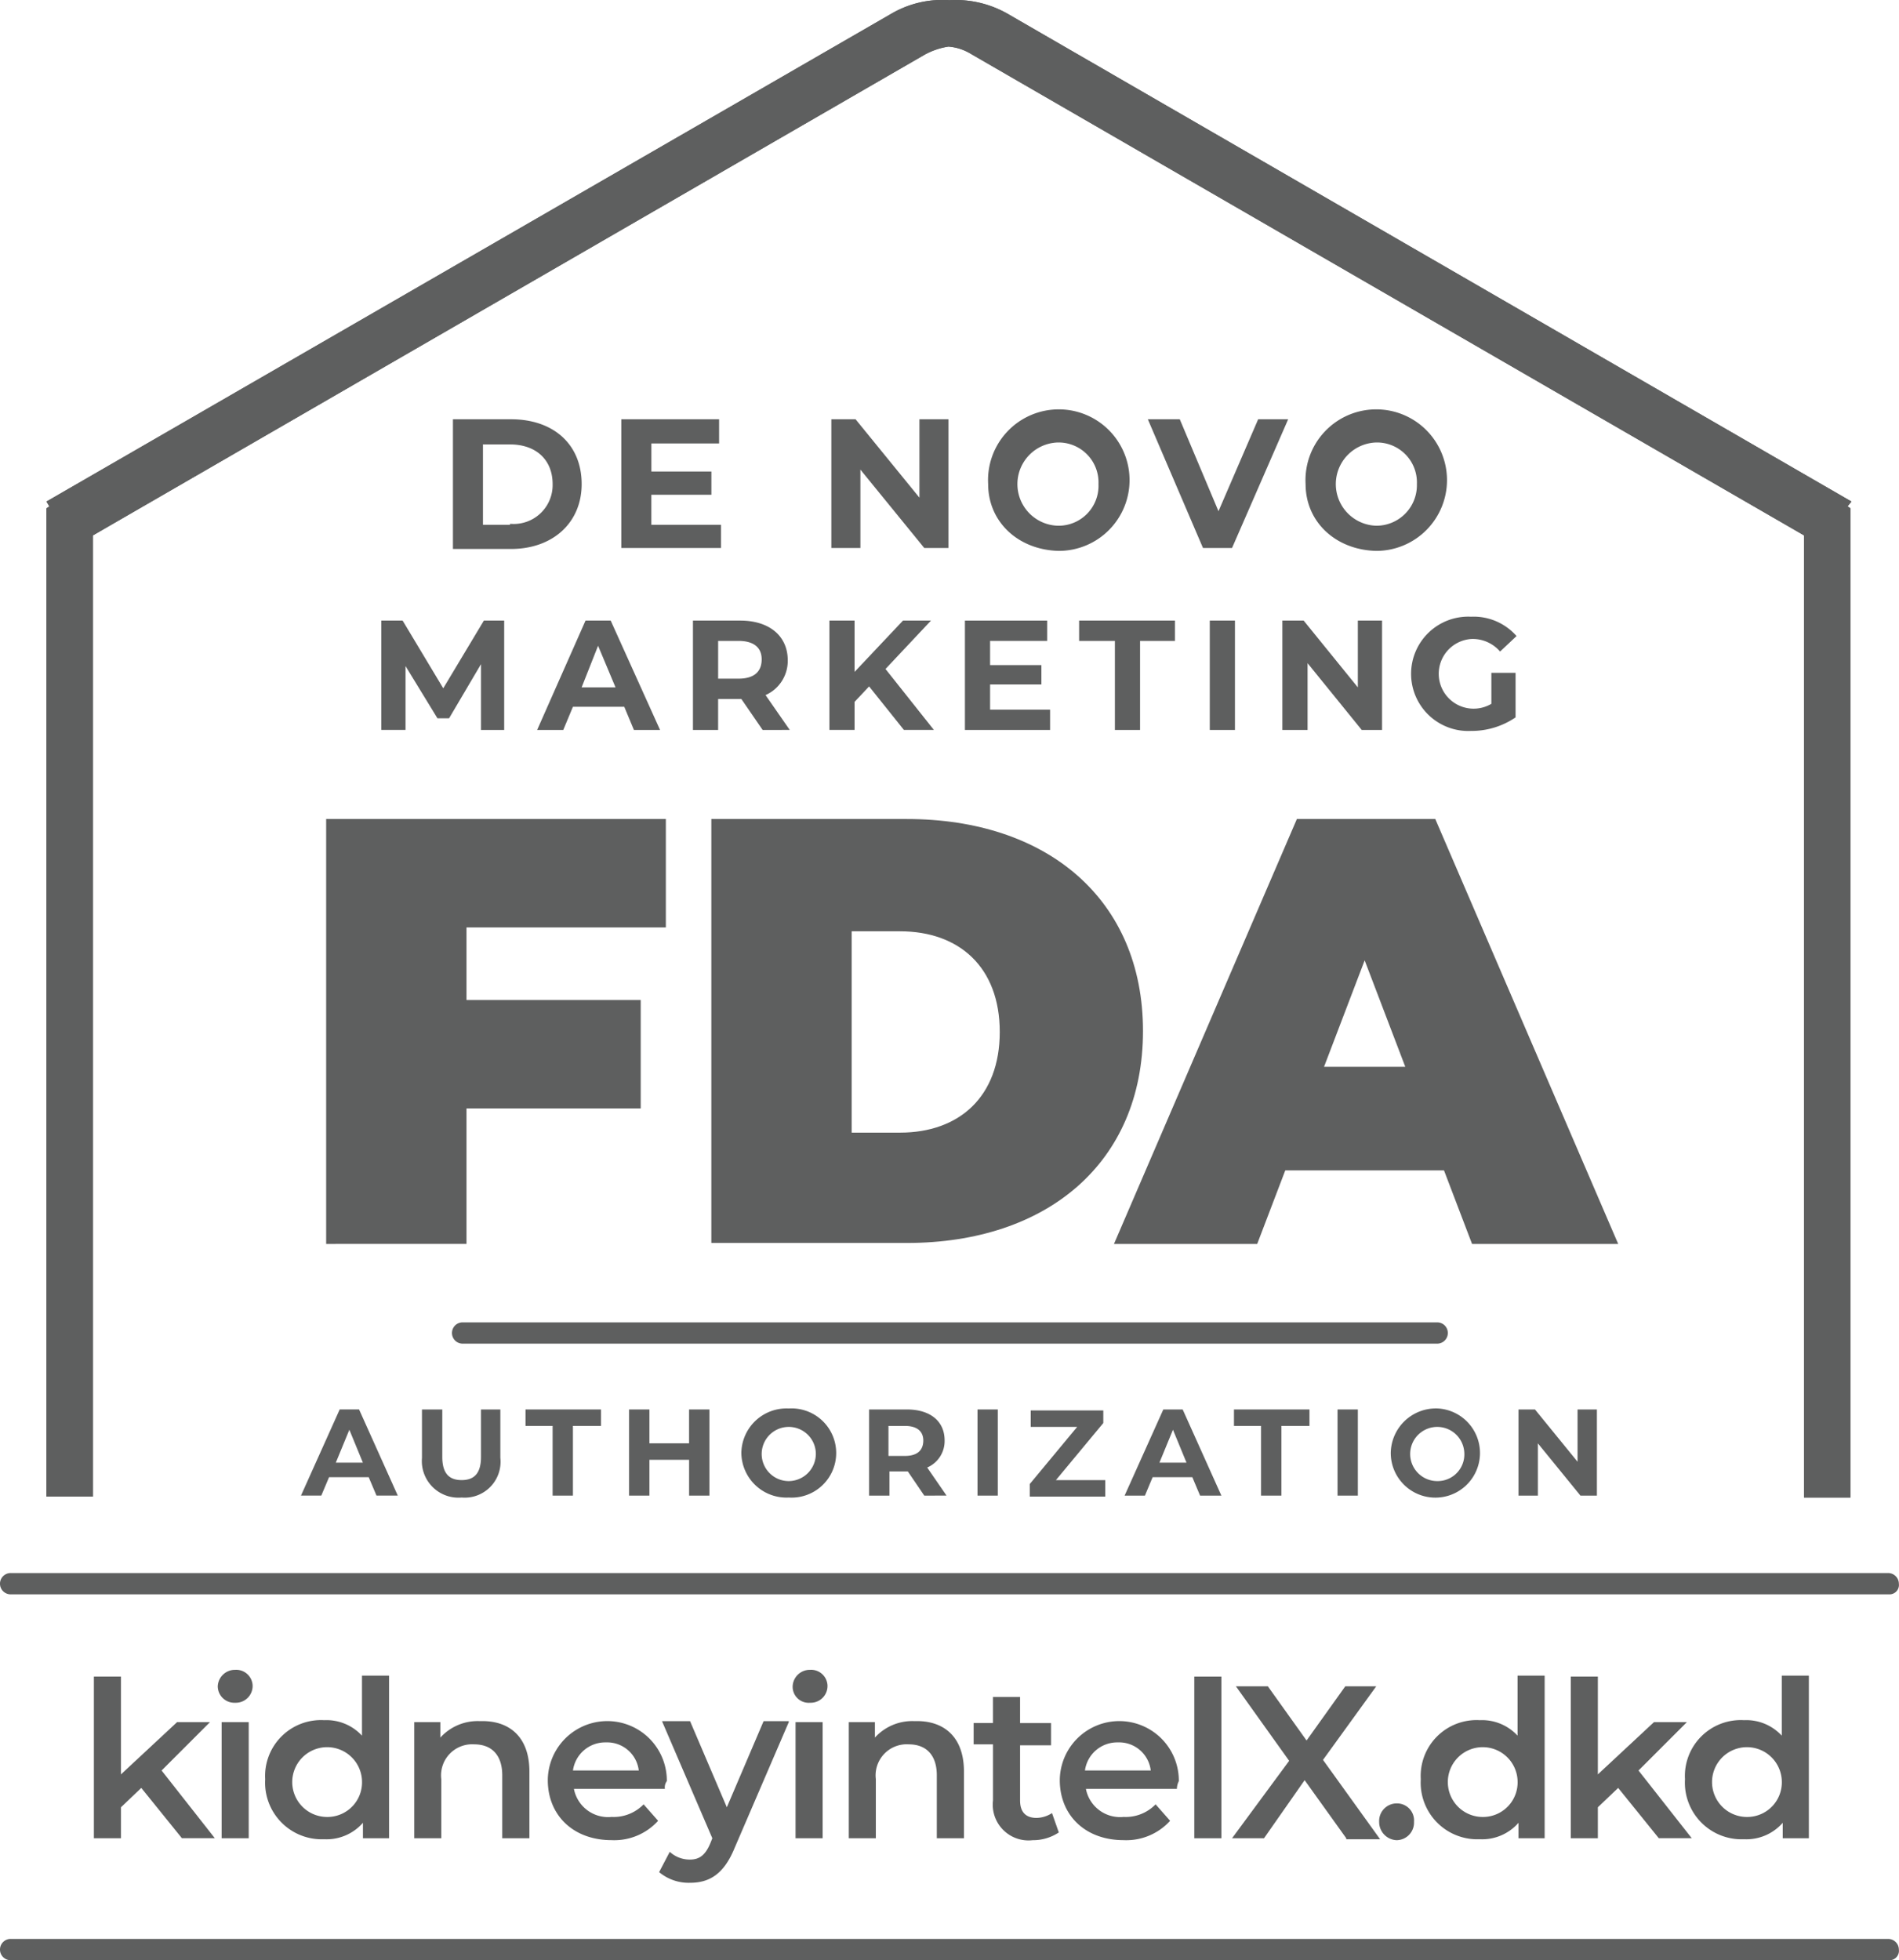 <?xml version="1.0" encoding="UTF-8"?>
<svg xmlns="http://www.w3.org/2000/svg" width="168.271" height="173.675" viewBox="0 0 168.271 173.675">
  <g id="kix_FDA_Auth_Logo_Simple_noDEN_5e5f5f" data-name="kix_FDA Auth Logo Simple noDEN 5e5f5f" transform="translate(0 0.015)">
    <g id="Groupe_1634" data-name="Groupe 1634" transform="translate(28.901 72.55)">
      <path id="Tracé_1732" data-name="Tracé 1732" d="M46.135,94.205v6.432H61.572v9.605H46.135v12.006H33.7V84.6H63.8v9.605H46.135Z" transform="translate(-33.7 -84.6)" fill="#5e5f5f"></path>
      <path id="Tracé_1733" data-name="Tracé 1733" d="M73.5,84.6H90.823c12.435,0,20.925,7.118,20.925,18.781s-8.49,18.781-20.925,18.781H73.5Zm16.723,27.786c5.231,0,8.833-3.173,8.833-8.919s-3.6-8.919-8.833-8.919H85.935v17.838Z" transform="translate(-39.368 -84.6)" fill="#5e5f5f"></path>
      <path id="Tracé_1734" data-name="Tracé 1734" d="M144.344,115.731H130.279l-2.487,6.518H115.1L131.308,84.6h12.264l16.208,37.648h-12.95Zm-3.43-9.176-3.6-9.434-3.6,9.434Z" transform="translate(-45.292 -84.6)" fill="#5e5f5f"></path>
    </g>
    <g id="Groupe_1635" data-name="Groupe 1635" transform="translate(8.319 147.932)">
      <path id="Tracé_1735" data-name="Tracé 1735" d="M13.9,183.062l-1.8,1.715v2.744H9.7V173.2h2.4v8.662l4.974-4.631h2.916L15.7,181.519l4.717,6H17.5Z" transform="translate(-9.7 -172.6)" fill="#5e5f5f"></path>
      <path id="Tracé_1736" data-name="Tracé 1736" d="M22.5,173.958a1.521,1.521,0,0,1,1.544-1.458,1.453,1.453,0,0,1,1.544,1.372,1.486,1.486,0,0,1-1.544,1.544A1.467,1.467,0,0,1,22.5,173.958Zm.343,3.173h2.4v10.291h-2.4Z" transform="translate(-11.523 -172.5)" fill="#5e5f5f"></path>
      <path id="Tracé_1737" data-name="Tracé 1737" d="M38.377,173.186v14.322H36.062v-1.372a4.277,4.277,0,0,1-3.43,1.458,5.019,5.019,0,0,1-5.231-5.317,4.95,4.95,0,0,1,5.231-5.231,4.277,4.277,0,0,1,3.345,1.372V173.1h2.4Zm-2.4,9.176a3.092,3.092,0,1,0-3.087,3.259A3.067,3.067,0,0,0,35.976,182.362Z" transform="translate(-12.221 -172.585)" fill="#5e5f5f"></path>
      <path id="Tracé_1738" data-name="Tracé 1738" d="M53.005,182.259v5.917H50.6V182.6c0-1.8-.943-2.744-2.487-2.744a2.754,2.754,0,0,0-2.916,3.087v5.231H42.8V177.885h2.315v1.372a4.46,4.46,0,0,1,3.516-1.458C51.2,177.714,53.005,179.172,53.005,182.259Z" transform="translate(-14.414 -173.254)" fill="#5e5f5f"></path>
      <path id="Tracé_1739" data-name="Tracé 1739" d="M66.977,183.8H58.915a3.08,3.08,0,0,0,3.345,2.487,3.685,3.685,0,0,0,2.83-1.115l1.286,1.458a5.238,5.238,0,0,1-4.116,1.715c-3.43,0-5.66-2.23-5.66-5.317a5.274,5.274,0,1,1,10.548.086A.924.924,0,0,0,66.977,183.8Zm-8.147-1.629h5.832a2.823,2.823,0,0,0-2.916-2.487A2.883,2.883,0,0,0,58.83,182.174Z" transform="translate(-16.379 -173.255)" fill="#5e5f5f"></path>
      <path id="Tracé_1740" data-name="Tracé 1740" d="M79.592,177.886l-4.8,11.149c-.943,2.315-2.23,3.087-3.945,3.087a4.091,4.091,0,0,1-2.744-.943l.943-1.8a2.6,2.6,0,0,0,1.8.686c.858,0,1.372-.429,1.8-1.458l.172-.429L68.357,177.8h2.487l3.259,7.633,3.259-7.633h2.23Z" transform="translate(-18.017 -173.255)" fill="#5e5f5f"></path>
      <path id="Tracé_1741" data-name="Tracé 1741" d="M81.9,173.958a1.521,1.521,0,0,1,1.544-1.458,1.453,1.453,0,0,1,1.544,1.372,1.486,1.486,0,0,1-1.544,1.544A1.42,1.42,0,0,1,81.9,173.958Zm.257,3.173h2.4v10.291h-2.4Z" transform="translate(-19.982 -172.5)" fill="#5e5f5f"></path>
      <path id="Tracé_1742" data-name="Tracé 1742" d="M97.905,182.259v5.917H95.5V182.6c0-1.8-.943-2.744-2.487-2.744a2.754,2.754,0,0,0-2.916,3.087v5.231H87.7V177.885h2.315v1.372a4.46,4.46,0,0,1,3.516-1.458C96.1,177.714,97.905,179.172,97.905,182.259Z" transform="translate(-20.808 -173.254)" fill="#5e5f5f"></path>
      <path id="Tracé_1743" data-name="Tracé 1743" d="M108.147,187.306a4.1,4.1,0,0,1-2.315.686,3.167,3.167,0,0,1-3.516-3.516V179.5H100.6v-1.887h1.715V175.3h2.4v2.315h2.744v1.972h-2.744v4.888c0,1.029.515,1.544,1.458,1.544a2.591,2.591,0,0,0,1.372-.429Z" transform="translate(-22.645 -172.899)" fill="#5e5f5f"></path>
      <path id="Tracé_1744" data-name="Tracé 1744" d="M119.877,183.8h-8.061a3.08,3.08,0,0,0,3.345,2.487,3.685,3.685,0,0,0,2.83-1.115l1.286,1.458a5.238,5.238,0,0,1-4.116,1.715c-3.43,0-5.66-2.23-5.66-5.317a5.274,5.274,0,1,1,10.548.086A1.616,1.616,0,0,0,119.877,183.8Zm-8.147-1.629h5.832a2.823,2.823,0,0,0-2.916-2.487A2.883,2.883,0,0,0,111.73,182.174Z" transform="translate(-23.912 -173.255)" fill="#5e5f5f"></path>
      <path id="Tracé_1745" data-name="Tracé 1745" d="M123.4,173.2h2.4v14.322h-2.4Z" transform="translate(-25.892 -172.6)" fill="#5e5f5f"></path>
      <path id="Tracé_1746" data-name="Tracé 1746" d="M137.42,187.664l-3.688-5.146-3.6,5.146H127.3l5.06-6.861-4.717-6.6h2.83l3.43,4.8,3.43-4.8h2.744l-4.717,6.518,5.06,7.032h-3Z" transform="translate(-26.447 -172.742)" fill="#5e5f5f"></path>
      <path id="Tracé_1747" data-name="Tracé 1747" d="M142.5,187.929a1.558,1.558,0,0,1,1.544-1.629,1.509,1.509,0,0,1,1.544,1.629,1.558,1.558,0,0,1-1.544,1.629A1.613,1.613,0,0,1,142.5,187.929Z" transform="translate(-28.612 -174.465)" fill="#5e5f5f"></path>
      <path id="Tracé_1748" data-name="Tracé 1748" d="M157.777,173.186v14.322h-2.316v-1.372a4.277,4.277,0,0,1-3.43,1.458,5.019,5.019,0,0,1-5.231-5.317,4.95,4.95,0,0,1,5.231-5.231,4.277,4.277,0,0,1,3.345,1.372V173.1h2.4Zm-2.4,9.176a3.092,3.092,0,1,0-3.087,3.259A3.067,3.067,0,0,0,155.376,182.362Z" transform="translate(-29.224 -172.585)" fill="#5e5f5f"></path>
      <path id="Tracé_1749" data-name="Tracé 1749" d="M166.5,183.062l-1.8,1.715v2.744h-2.4V173.2h2.4v8.662l4.974-4.631h2.916l-4.288,4.288,4.717,6H170.1Z" transform="translate(-31.432 -172.6)" fill="#5e5f5f"></path>
      <path id="Tracé_1750" data-name="Tracé 1750" d="M185.077,173.186v14.322h-2.316v-1.372a4.277,4.277,0,0,1-3.43,1.458,5.019,5.019,0,0,1-5.231-5.317,4.95,4.95,0,0,1,5.231-5.231,4.277,4.277,0,0,1,3.345,1.372V173.1h2.4Zm-2.4,9.176a3.092,3.092,0,1,0-3.087,3.259A3.067,3.067,0,0,0,182.676,182.362Z" transform="translate(-33.112 -172.585)" fill="#5e5f5f"></path>
    </g>
    <path id="Tracé_1751" data-name="Tracé 1751" d="M134,138.487H47.643a.943.943,0,0,1,0-1.887H134a.943.943,0,0,1,0,1.887Z" transform="translate(-6.65 -19.455)" fill="#5e5f5f"></path>
    <path id="Tracé_1752" data-name="Tracé 1752" d="M167.4,164.387H.943a.943.943,0,0,1,0-1.887H167.316a.952.952,0,0,1,.943.943A.834.834,0,0,1,167.4,164.387Z" transform="translate(0 -23.143)" fill="#5e5f5f"></path>
    <path id="Tracé_1753" data-name="Tracé 1753" d="M167.4,202.187H.943a.943.943,0,0,1,0-1.887H167.316a.952.952,0,0,1,.943.943A.834.834,0,0,1,167.4,202.187Z" transform="translate(0 -28.527)" fill="#5e5f5f"></path>
    <g id="Groupe_1636" data-name="Groupe 1636" transform="translate(40.135 36.96)">
      <path id="Tracé_1754" data-name="Tracé 1754" d="M46.8,43.3h5.146c3.773,0,6.26,2.23,6.26,5.746,0,3.43-2.573,5.746-6.26,5.746H46.8Zm5.06,9.262a3.449,3.449,0,0,0,3.773-3.516c0-2.144-1.458-3.516-3.773-3.516h-2.4v7.118h2.4Z" transform="translate(-46.8 -43.128)" fill="#5e5f5f"></path>
      <path id="Tracé_1755" data-name="Tracé 1755" d="M73.033,52.562v2.144H64.2V43.3h8.662v2.144h-6v2.487h5.317v2.058H66.859v2.659h6.175Z" transform="translate(-49.278 -43.128)" fill="#5e5f5f"></path>
      <path id="Tracé_1756" data-name="Tracé 1756" d="M96.277,43.3V54.706H94.133l-5.66-6.946v6.946H85.9V43.3h2.144l5.66,6.946V43.3h2.573Z" transform="translate(-52.368 -43.128)" fill="#5e5f5f"></path>
      <path id="Tracé_1757" data-name="Tracé 1757" d="M102.1,49.017a6.27,6.27,0,1,1,6.26,5.917C104.759,54.849,102.1,52.362,102.1,49.017Zm9.777,0a3.538,3.538,0,0,0-3.6-3.688,3.689,3.689,0,0,0,0,7.375A3.538,3.538,0,0,0,111.877,49.017Z" transform="translate(-54.675 -43.1)" fill="#5e5f5f"></path>
      <path id="Tracé_1758" data-name="Tracé 1758" d="M131.035,43.3l-4.974,11.406h-2.573L118.6,43.3h2.83l3.43,8.147,3.516-8.147Z" transform="translate(-57.025 -43.128)" fill="#5e5f5f"></path>
      <path id="Tracé_1759" data-name="Tracé 1759" d="M134.9,49.017a6.27,6.27,0,1,1,6.26,5.917C137.559,54.849,134.9,52.362,134.9,49.017Zm9.862,0a3.538,3.538,0,0,0-3.6-3.688,3.689,3.689,0,0,0,0,7.375A3.589,3.589,0,0,0,144.762,49.017Z" transform="translate(-59.346 -43.1)" fill="#5e5f5f"></path>
    </g>
    <g id="Groupe_1637" data-name="Groupe 1637" transform="translate(33.789 54.626)">
      <path id="Tracé_1760" data-name="Tracé 1760" d="M48.233,73.791V67.959l-2.83,4.8H44.374l-2.83-4.631v5.66H39.4V64.1h1.887l3.6,6,3.6-6h1.8v9.691Z" transform="translate(-39.4 -63.757)" fill="#5e5f5f"></path>
      <path id="Tracé_1761" data-name="Tracé 1761" d="M63.218,71.733H58.673l-.858,2.058H55.5L59.788,64.1h2.23l4.374,9.691H64.076Zm-.772-1.715L60.9,66.33l-1.458,3.688Z" transform="translate(-41.693 -63.757)" fill="#5e5f5f"></path>
      <path id="Tracé_1762" data-name="Tracé 1762" d="M77.775,73.791l-1.887-2.744H73.83v2.744H71.6V64.1h4.2c2.573,0,4.2,1.372,4.2,3.516A3.312,3.312,0,0,1,78.032,70.7l2.144,3.087ZM75.631,65.9h-1.8v3.345h1.8c1.372,0,2.058-.6,2.058-1.715C77.689,66.5,77,65.9,75.631,65.9Z" transform="translate(-43.986 -63.757)" fill="#5e5f5f"></path>
      <path id="Tracé_1763" data-name="Tracé 1763" d="M89.216,69.932,87.93,71.3v2.487H85.7V64.1h2.23v4.545L92.218,64.1H94.7l-4.031,4.288,4.288,5.4H92.3Z" transform="translate(-45.994 -63.757)" fill="#5e5f5f"></path>
      <path id="Tracé_1764" data-name="Tracé 1764" d="M107.247,71.99v1.8H99.7V64.1h7.29v1.8h-5.06v2.144h4.545V69.76H101.93v2.23h5.317Z" transform="translate(-47.987 -63.757)" fill="#5e5f5f"></path>
      <path id="Tracé_1765" data-name="Tracé 1765" d="M114.587,65.9H111.5V64.1h8.49v1.8H116.9v7.89h-2.23V65.9Z" transform="translate(-49.668 -63.757)" fill="#5e5f5f"></path>
      <path id="Tracé_1766" data-name="Tracé 1766" d="M125,64.1h2.23v9.691H125Z" transform="translate(-51.59 -63.757)" fill="#5e5f5f"></path>
      <path id="Tracé_1767" data-name="Tracé 1767" d="M141.333,64.1v9.691h-1.8l-4.8-5.917v5.917H132.5V64.1h1.887l4.8,5.917V64.1Z" transform="translate(-52.658 -63.757)" fill="#5e5f5f"></path>
      <path id="Tracé_1768" data-name="Tracé 1768" d="M153,68.674h2.058v3.945a6.916,6.916,0,0,1-3.945,1.2,5.066,5.066,0,1,1,0-10.12,5.056,5.056,0,0,1,4.031,1.715l-1.458,1.372a3.209,3.209,0,0,0-2.487-1.115,3.09,3.09,0,1,0,1.715,5.746V68.674Z" transform="translate(-54.552 -63.7)" fill="#5e5f5f"></path>
    </g>
    <g id="Groupe_1638" data-name="Groupe 1638" transform="translate(26.671 124.777)">
      <path id="Tracé_1769" data-name="Tracé 1769" d="M37.1,151.6H33.587l-.686,1.629H31.1l3.43-7.633h1.715l3.43,7.633H37.789Zm-.515-1.286-1.2-2.916-1.2,2.916Z" transform="translate(-31.1 -145.514)" fill="#5e5f5f"></path>
      <path id="Tracé_1770" data-name="Tracé 1770" d="M43.6,149.888V145.6h1.8v4.2c0,1.458.6,2.058,1.715,2.058s1.715-.6,1.715-2.058v-4.2h1.715v4.288a3.181,3.181,0,0,1-3.43,3.516A3.245,3.245,0,0,1,43.6,149.888Z" transform="translate(-32.88 -145.514)" fill="#5e5f5f"></path>
      <path id="Tracé_1771" data-name="Tracé 1771" d="M56.787,147.058H54.3V145.6h6.689v1.458H58.5v6.175H56.7v-6.175Z" transform="translate(-34.404 -145.514)" fill="#5e5f5f"></path>
      <path id="Tracé_1772" data-name="Tracé 1772" d="M72.118,145.6v7.633h-1.8v-3.173H66.8v3.173H65V145.6h1.8v3h3.516v-3Z" transform="translate(-35.928 -145.514)" fill="#5e5f5f"></path>
      <path id="Tracé_1773" data-name="Tracé 1773" d="M76.6,149.445a4,4,0,0,1,4.2-3.945,3.953,3.953,0,1,1,0,7.89A4,4,0,0,1,76.6,149.445Zm6.6,0a2.4,2.4,0,1,0-2.4,2.487A2.417,2.417,0,0,0,83.2,149.445Z" transform="translate(-37.58 -145.5)" fill="#5e5f5f"></path>
      <path id="Tracé_1774" data-name="Tracé 1774" d="M94.688,153.233l-1.458-2.144H91.6v2.144H89.8V145.6h3.345c2.058,0,3.345,1.029,3.345,2.744a2.55,2.55,0,0,1-1.544,2.4l1.715,2.487Zm-1.715-6.175H91.515v2.659h1.458c1.115,0,1.629-.515,1.629-1.372C94.6,147.572,94.088,147.058,92.973,147.058Z" transform="translate(-39.459 -145.514)" fill="#5e5f5f"></path>
      <path id="Tracé_1775" data-name="Tracé 1775" d="M101,145.6h1.8v7.633H101Z" transform="translate(-41.054 -145.514)" fill="#5e5f5f"></path>
      <path id="Tracé_1776" data-name="Tracé 1776" d="M113.089,151.875v1.458H106.4v-1.115l4.2-5.06h-4.116V145.7h6.432v1.115l-4.2,5.06Z" transform="translate(-41.823 -145.528)" fill="#5e5f5f"></path>
      <path id="Tracé_1777" data-name="Tracé 1777" d="M122.2,151.6h-3.516L118,153.233h-1.8l3.43-7.633h1.715l3.43,7.633h-1.887Zm-.515-1.286-1.2-2.916-1.2,2.916Z" transform="translate(-43.219 -145.514)" fill="#5e5f5f"></path>
      <path id="Tracé_1778" data-name="Tracé 1778" d="M129.987,147.058H127.5V145.6h6.689v1.458H131.7v6.175h-1.8v-6.175Z" transform="translate(-44.828 -145.514)" fill="#5e5f5f"></path>
      <path id="Tracé_1779" data-name="Tracé 1779" d="M138.2,145.6H140v7.633h-1.8Z" transform="translate(-46.352 -145.514)" fill="#5e5f5f"></path>
      <path id="Tracé_1780" data-name="Tracé 1780" d="M143.7,149.445a4,4,0,0,1,4.2-3.945,3.953,3.953,0,1,1-4.2,3.945Zm6.518,0a2.4,2.4,0,1,0-2.4,2.487A2.366,2.366,0,0,0,150.218,149.445Z" transform="translate(-47.135 -145.5)" fill="#5e5f5f"></path>
      <path id="Tracé_1781" data-name="Tracé 1781" d="M163.846,145.6v7.633h-1.458l-3.773-4.631v4.631H156.9V145.6h1.458l3.773,4.631V145.6Z" transform="translate(-49.015 -145.514)" fill="#5e5f5f"></path>
    </g>
    <path id="Tracé_1782" data-name="Tracé 1782" d="M164.741,44.421,89.959,1.2A9.3,9.3,0,0,0,84.813,0a8.973,8.973,0,0,0-5.146,1.2L4.8,44.421l.257.429-.257.172v87.56H8.916V47.423L82.669,4.8a6.469,6.469,0,0,1,2.058-.686,4.516,4.516,0,0,1,2.058.686l73.753,42.622v85.245h4.116V45.021l-.257-.172Z" transform="translate(-0.684 0)" fill="#5e5f5f"></path>
    <path id="Tracé_1783" data-name="Tracé 1783" d="M164.741,44.421,89.959,1.2A9.3,9.3,0,0,0,84.813,0a8.973,8.973,0,0,0-5.146,1.2L4.8,44.421l.257.429-.257.172v87.56H8.916V47.423L82.669,4.8a6.469,6.469,0,0,1,2.058-.686,4.516,4.516,0,0,1,2.058.686l73.753,42.622v85.245h4.116V45.021l-.257-.172Z" transform="translate(-0.684 0)" fill="#5e5f5f"></path>
  </g>
</svg>
